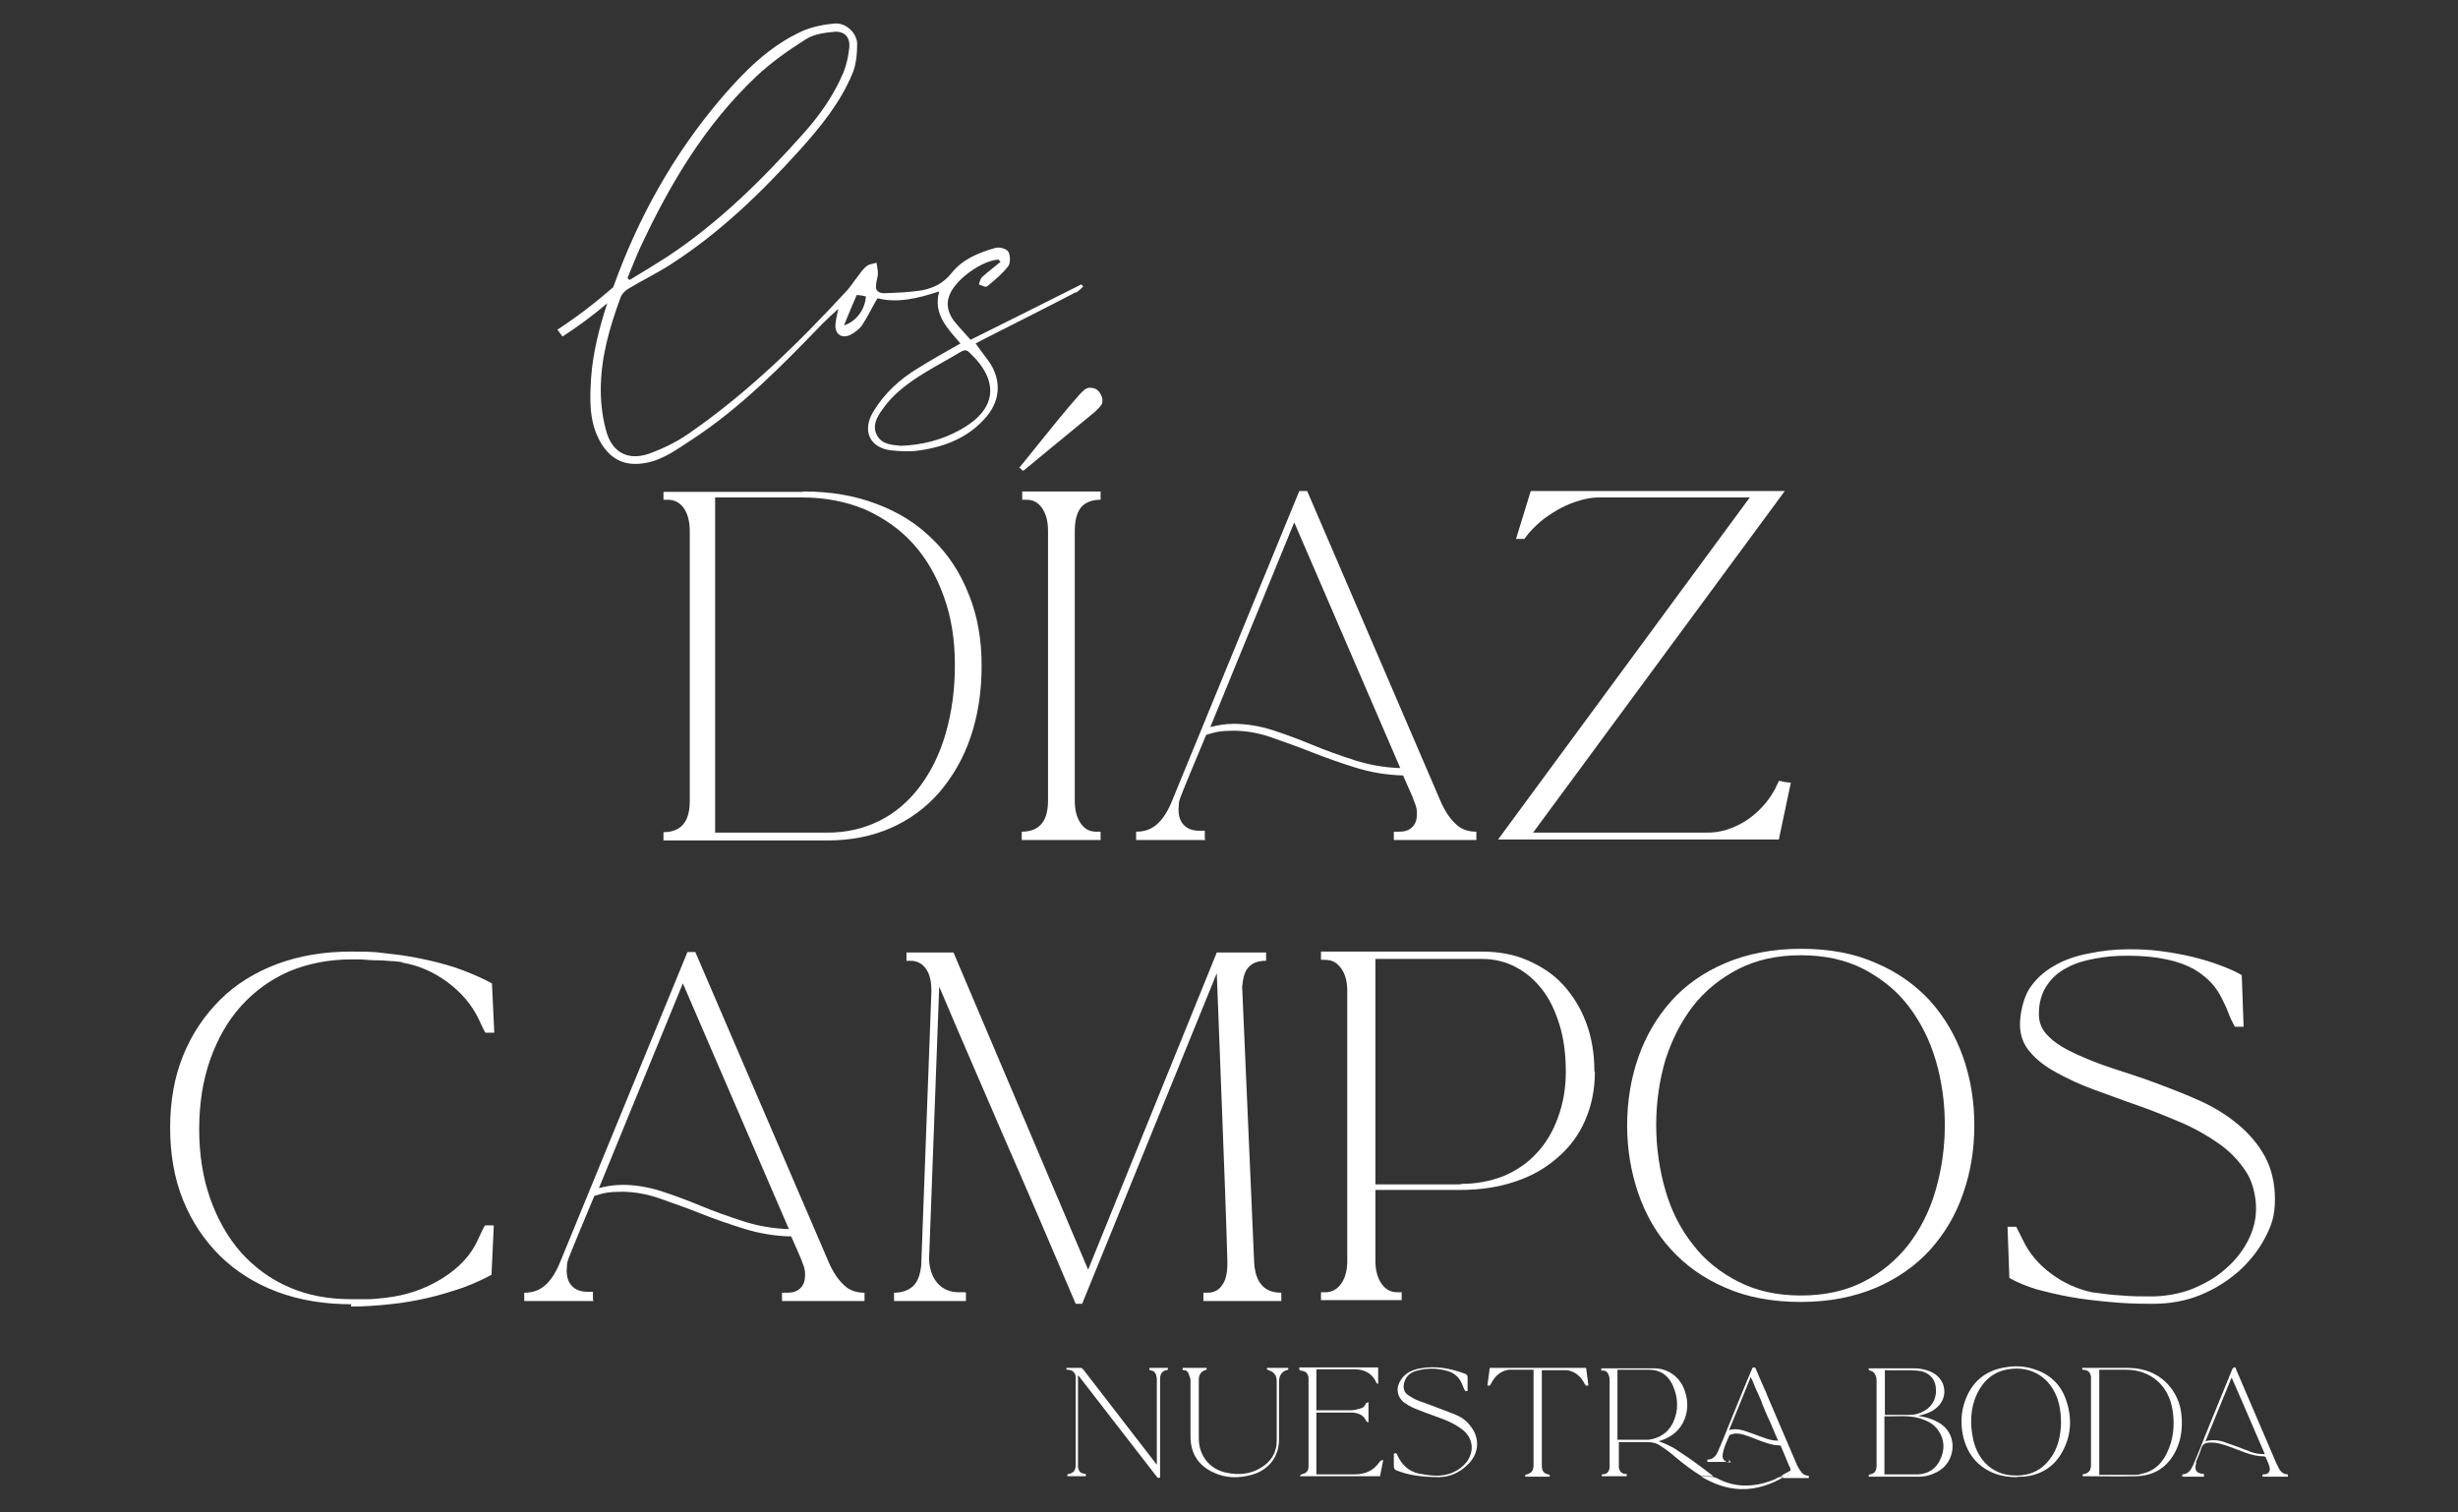 <?xml version="1.0" encoding="UTF-8"?>
<svg id="Isolation_Mode" xmlns="http://www.w3.org/2000/svg" version="1.1" viewBox="0 0 533.1 328">
  <rect x="0" y="0" width="533.1" height="328" fill="#333333" stroke="none"/>
  <!-- Generator: Adobe Illustrator 29.2.1, SVG Export Plug-In . SVG Version: 2.1.0 Build 116)  -->
  <defs>
    <style>
      .st0 {
        isolation: isolate;
      }

      .st1 {
        display: none;
      }

      .st1, .st2 {
        fill: #fff;
      }
    </style>
  </defs>
  <g id="RB6fwZ">
    <g>
      <path class="st2" d="M416,307.1c1.9.3,3.5.8,5,1.8,3.8,2.7,2.9,8.1-.4,10.1-1.3.8-2.8,1.3-4.3,1.3h-11c0-.3-.1-.4.3-.5,1-.2,1.3-.7,1.4-1.7v-18.4c0-.4,0-.9-.2-1.3-.2-.6-.6-1-1.2-1.1-.1,0-.3-.2-.4-.3h0c.2-.2.3-.2.5-.2h9.4c1.4,0,2.8.3,4,.9,3.2,1.7,3.5,5.8.6,7.9-.9.7-2,1.1-3.2,1.4-.1,0-.3,0-.5.2h0ZM408.7,307.2v12.6h7.3c2.2-.1,3.9-1.2,4.8-3.2,1-2.1,1-4.3-.4-6.3-1-1.5-2.5-2.2-4.2-2.7-2.5-.7-5-.3-7.6-.4h.1ZM408.7,306.9h5.5c1.1,0,2.2-.3,3.2-.9,1.9-1.1,2.8-3.1,2.4-5.4-.3-1.8-1.8-3.2-4-3.3-2.3-.2-4.7,0-7-.1h0v9.7h-.1Z"/>
      <path class="st2" d="M451.6,297.2v-.5h10.1c3.8.1,7.1,1.5,9.4,4.7,1.7,2.4,2.2,5,2.1,7.9-.1,2.4-.7,4.6-2,6.6-1.8,2.8-4.5,4.2-7.8,4.3-3.8.1-7.7,0-11.5,0h-.2v-.4c1.3-.2,1.8-.8,1.8-2.1v-19.1c-.2-1-.6-1.4-1.7-1.5h-.2,0ZM455.2,319.9h7.8c.5,0,.9,0,1.4-.2,2.6-.5,4.4-2.1,5.5-4.4,1.5-3,1.8-6.1,1.3-9.4-.8-5.3-4.7-8.8-10.1-8.8h-5.8v22.7h0Z"/>
      <path class="st2" d="M437.2,320.4c-3.1,0-5.9-.9-8.2-3-1.8-1.7-2.8-3.8-3.3-6.2-.6-3-.3-5.8,1-8.6,1.6-3.4,4.4-5.4,8.1-6,2.2-.4,4.3-.3,6.4.4,3.2,1,5.6,3.1,6.8,6.4,1.5,4.1,1.3,8.2-1,12-1.8,3-4.7,4.6-8.1,4.9-.6,0-1.2,0-1.7.1h0ZM447,308.7c0-1.9-.2-3.5-.7-5.1-1.6-4.8-5.7-7.4-10.7-6.6-3.2.5-5.4,2.4-6.8,5.3-1.5,3.2-1.6,6.6-.8,10.1,1,4.3,4.1,7.3,8.2,7.6,3.4.3,6.2-.7,8.3-3.4,1.9-2.4,2.4-5.2,2.5-7.8h0Z"/>
      <path class="st2" d="M231.3,297.1v-.4h3.1c.2,0,.4.2.5.3,5.2,6.7,10.4,13.5,15.6,20.2.1.1.2.3.4.5v-18.2c0-.3,0-.7-.1-1-.2-.9-.6-1.2-1.5-1.3v-.5h4v.4h0c-1.1.2-1.6.7-1.7,1.8v21.6c-.4.2-.6,0-.8-.3-5.6-7.2-11.2-14.5-16.8-21.7l-.2-.2v19.9c.2,1.1.6,1.4,1.7,1.5v.5h-4v-.4c1.4-.3,1.8-.8,1.8-2.2v-19.1c-.2-.9-.7-1.3-1.7-1.4h-.3Z"/>
      <path class="st2" d="M281.8,297.1v-.5h17.1v3.6c-.2-.1-.4-.2-.4-.3-.9-2.1-2.7-2.9-4.8-2.9h-8.2v8.9h7.5c.7,0,1.4-.2,2.1-.4.5-.1.9-.5,1.1-1,0-.2.3-.2.6-.4v4.4c-.2,0-.4-.1-.5-.3-.6-1.3-1.7-1.7-2.9-1.8h-7.9v13.4h8.3c2.3,0,4.1-.8,5.4-2.7.2-.3.5-.4.8-.4-.2,1.2-.5,2.3-.7,3.5h-17.4c.2-.2.2-.4.4-.4,1.1-.3,1.5-.7,1.5-1.8v-19.2c-.2-1-.6-1.4-1.7-1.5l-.3-.2h0Z"/>
      <path class="st2" d="M302.4,315.3c.4-.2.6,0,.7.4.9,2,2.4,3.4,4.5,3.9,2.6.5,5.2.9,7.7-.3,1.1-.5,2.1-1.3,2.8-2.2,1.7-2.3,1.4-5.1-.8-6.9-1.5-1.2-3.2-2-4.9-2.6-1.9-.7-3.9-1.4-5.8-2.2-.7-.3-1.4-.7-2.1-1.2-1.6-1.3-1.8-3.3-.6-5,1-1.5,2.5-2.1,4.2-2.4,3.3-.6,6.5,0,9.7,1.2.4.2.5.4.5.8v2.9c-.4.1-.6,0-.7-.3-.2-.5-.4-.9-.6-1.4-.6-1.3-1.6-2.2-3-2.6-2.3-.7-4.7-.7-7,0-1.3.4-2.2,1.3-2.5,2.7-.2,1,0,1.9.9,2.5,1.1.8,2.3,1.3,3.6,1.7,2.3.9,4.6,1.7,6.8,2.6,1.2.5,2.3,1.3,3.1,2.4,2.2,2.7,1.9,6.2-.8,8.6-1.7,1.6-3.8,2.5-6.1,2.5s-5.7-.2-8.4-1.2c-1.3-.4-1.3-.5-1.3-1.8v-2h0c0-.1,0-.1,0-.1Z"/>
      <path class="st1" d="M373.7,319.8v.5h-4.7v-.5c1.3,0,1.9-1,2.4-2.1.9-2.1,1.8-4.3,2.6-6.4,1.9-4.7,3.9-9.5,5.8-14.2,0-.2.3-.4.4-.5.4-.1.4.2.5.5,2.9,6.8,5.8,13.5,8.7,20.3.2.4.4.8.6,1.2.4.7,1,1.2,1.9,1.2v.5h-5.5v-.5h.3c1,0,1.5-.7,1.2-1.7-.2-.7-.5-1.3-.8-2,0,0-.2-.2-.3-.2-2.8,0-5.2-1.3-7.7-2.2-1.2-.4-2.4-.8-3.7-.8h-.2c-.9,0-1.7.2-2,1.3-.3,1-.7,1.9-1.1,2.8,0,.1-.1.3-.1.4-.4,1.4.1,2.2,1.6,2.3h.1ZM379.7,298.7c-1.9,4.7-3.8,9.2-5.7,13.9,1.8-.5,3.5,0,5.1.5,1.5.6,3,1.1,4.6,1.7,1,.3,2,.5,3.1.5-2.4-5.5-4.7-11-7.2-16.6h.1Z"/>
      <path class="st2" d="M478,319.8v.5h-4.7v-.5c1.3,0,1.9-1,2.4-2.1.9-2.1,1.8-4.3,2.6-6.4,1.9-4.7,3.9-9.5,5.8-14.2,0-.2.3-.4.4-.5.4-.1.4.2.5.5,2.9,6.8,5.8,13.5,8.7,20.3.2.4.4.8.6,1.2.4.7,1,1.2,1.9,1.2v.5h-5.5v-.5h.3c1,0,1.5-.7,1.2-1.7-.2-.7-.5-1.3-.8-2,0,0-.2-.2-.3-.2-2.8,0-5.2-1.3-7.8-2.2-1.2-.4-2.4-.8-3.7-.8h-.2c-.9,0-1.7.2-2,1.3-.3,1-.7,1.9-1.1,2.8v.4c-.4,1.4,0,2.2,1.6,2.3h.2-.1ZM478.4,312.6c1.6-.4,3-.2,4.3.3,1.8.6,3.6,1.3,5.4,2,1,.4,2,.5,3.1.5-2.4-5.5-4.7-11-7.2-16.6-1.9,4.7-3.8,9.2-5.7,13.9h.1Z"/>
      <path class="st2" d="M256.5,297.2v-.5h5.2v.4c-1,.2-1.7.9-1.7,2.1v12.8c0,3.7,2.3,6.6,5.8,7.4,3.1.7,6,.3,8.5-1.6,1.7-1.3,2.6-3.1,2.6-5.3v-12.9c0-.8-.2-1.4-.8-1.9-.3-.3-.8-.4-1.2-.6h-.1v-.4h4.6v.4c-1.2.2-2,1.1-2,2.6v12.3c.1,4.1-2.4,6.8-5.6,7.8-3,.9-6,.9-8.8-.5-3.2-1.5-4.8-4.2-4.8-7.7v-12.1c0-.5-.2-1-.4-1.5-.2-.6-.7-.9-1.4-.8h0Z"/>
      <path class="st2" d="M336.1,319.8v.5h-5.3v-.4c1.3-.3,1.8-.8,1.8-2.1v-20.7h-5.4c-1.8.3-3,1.4-3.8,3-.2.3-.3.6-.8.4.2-1.2.3-2.5.5-3.8h20.9c.2,1.3.3,2.5.5,3.8-.5.2-.6,0-.8-.3-.8-1.6-2-2.7-3.8-3h-5.5v20.7c0,1.3.5,1.8,1.8,2h-.1Z"/>
      <g>
        <g id="BTzrkQ.tif">
          <g>
            <path class="st2" d="M359.3,312.5c1.4.4,2.7,1,3.9,1.7,1.1.7,2.2,1.5,3.3,2.2,1.7,1.2,3.4,2.5,5.1,3.8h-2.3c-.1,0-.3,0-.4-.1-2-1.2-3.8-2.6-5.6-4.1-1-.9-2.1-1.7-3.2-2.4-.8-.6-1.8-.8-2.8-.8h-6.2v5.6c.2.8.7,1.4,1.7,1.3v.5h-5.4v-.4h.1c1,0,1.5-.6,1.6-1.5v-18.7c0-.4,0-.9-.2-1.3-.2-.7-.7-1.1-1.4-1h-.2v-.5h11.4c3.3,0,5.9,2.1,6.8,5.2.7,2.2.6,4.5-.5,6.6s-2.9,3.3-5.2,4h-.5,0ZM350.7,312.3h6.8c2.4-.3,4.2-1.5,5.3-3.6,1.3-2.7,1.2-5.5,0-8.2-1-2.2-2.7-3.4-5.2-3.4h-6.8v15.3h0Z"/>
            <path class="st2" d="M387,320.3c-2.9,1.7-6,2.8-9.5,2.7-3-.1-5.8-1.1-8.5-2.7h1.8c.6,0,1.1.1,1.7.4,3.8,2,7.7,1.9,11.6.5.4-.2.9-.3,1.3-.6.5-.3,1-.3,1.6-.2h0Z"/>
            <path class="st2" d="M386.2,320.2c.8-.5,1.5-.9,2.3-1.3,0,.1.2.2.3.4-.5.3-1,.7-1.5.9-.3.1-.7,0-1.1,0h0Z"/>
          </g>
        </g>
        <g id="VoZfJi.tif">
          <path class="st2" d="M375,316.6v.5h-4.7v-.5c1.2,0,1.9-.8,2.3-1.8.8-1.8,1.5-3.5,2.2-5.3,1-2.5,2.1-5.1,3.1-7.6.7-1.7,1.4-3.4,2.1-5,0-.2.2-.3.4-.3.3,0,.3.1.4.3.6,1.5,1.3,3,1.9,4.4.2.4.4.8.5,1.2.2.5.4.9.6,1.4s.4.9.6,1.4.4.9.6,1.4.4.9.6,1.4.4.9.6,1.4.4.9.6,1.4.4.9.6,1.4.4.9.6,1.4.4.9.6,1.4.4.9.6,1.4.4.9.6,1.4c.2.4.4.7.6,1,.4.7,1,1.2,1.9,1.2v.5h-5.6v-.5h.5c.8,0,1.3-.7,1.1-1.4,0-.2,0-.4-.2-.6-.6-1.4-1.2-2.9-1.8-4.3,0-.2-.2-.3-.5-.3-1.3,0-2.6-.5-3.8-.9-1.3-.5-2.5-1-3.8-1.4-1-.3-1.9-.4-2.9,0-.1,0-.2.1-.3.3-.4,1-.9,2-1.2,3.1-.1.4-.2.9-.2,1.3,0,.7.6,1.2,1.3,1.3h.5l-.4-.6h0ZM385.7,312.6c-.3-.6-.5-1.2-.8-1.8-.2-.6-.5-1.1-.7-1.7-.3-.6-.5-1.2-.8-1.7-.2-.6-.5-1.1-.7-1.7-.3-.6-.5-1.2-.7-1.8-.3-.6-.5-1.2-.8-1.8-.2-.5-.5-1-.7-1.6s-.5-1.2-.8-1.8c-1.6,3.9-3.1,7.7-4.7,11.5,1.4-.4,2.6-.1,3.8.3,1.2.4,2.4.9,3.6,1.3,1,.4,2.1.7,3.3.7h0Z"/>
        </g>
      </g>
    </g>
  </g>
  <path class="st2" d="M233.3,63.5c.6-.3,1.1-.9,1.6-1.3,0-.2-.3-.4-.4-.5-8,4-15.9,8-24,12-1.2-1.4-2.5-2.7-3.6-4.1-1.2-1.6-1.8-3.5-1-5.5,1.2-3.4,7-7.6,10.7-7.8,0,.2.3.3.4.5-1.3,1.1-2.7,2.1-4,3.3-.4.4-.5,1-.7,1.6.6.2,1.5.7,1.8.4,1.6-1.3,3.3-2.7,4.6-4.4.5-.7.4-2.4,0-3.1-.5-.7-2-1.1-2.9-.8-3.6,1-7.1,2.5-9.4,5.4-1.8,2.3-4,3.3-6.6,3.8-2.6.4-5.3.5-8,.6-1,0-2-.4-1.8-1.7,0-.9.4-1.7.4-2.6s-.2-1.5-.3-2.3c-.7.2-1.6.3-2.1.7-.8.6-1.4,1.5-2,2.3-.8,1-1.4,2-2.2,2.9-10.5,11.4-21.6,22.3-34.5,31.2-2.6,1.8-5.5,3.2-8.5,4.3-4.3,1.5-7.8,0-9.2-4.5-.9-3-1.3-6.2-1.3-9.4,0-6.9,1.9-13.5,4.3-20,.3-.8,1.1-1.6,1.9-2,3-1.8,6.3-3.4,9.2-5.3,10.5-6.8,19.4-15.4,27.7-24.6,4.6-5.1,8.9-10.4,11.5-16.7.8-1.9,1-4.3,1-6.4s-2.2-4.6-4.9-4.4c-2.3.2-4.8.7-6.9,1.6-7.1,3.2-12.5,8.6-17.5,14.4-10.5,12.3-18.2,26.1-23.6,41.2-3.8,3.3-7.8,6.4-12.1,9.2l1.1,1.5c3.4-2.2,6.6-4.6,9.7-7.2h0c-1.7,5.2-3.1,10.6-3.5,16.1-.3,4.9-.5,9.8,2.2,14.3,2.3,3.7,5.4,5,9.7,4.2,3.8-.7,6.8-3,9.9-5,10.7-7,19.5-16,28.3-25.1,1.1-1.1,2.3-2.2,3.5-3.3-.2,1.1-.5,2.2-.6,3.3-.2,2.1,1.3,3.3,3.3,2.3.9-.5,1.9-1.2,2.5-2.1,1.2-1.8,2.1-3.8,3.3-5.8,4.4,1.1,8.9,0,13.4-1.5-1.4,5,1.9,8.1,4.6,11.3-3.2,1.8-6.2,3.5-9.1,5.3-4,2.4-7.4,5.5-9.8,9.5-2.5,4.1-.8,7.9,4,8.4,2,.2,4.1.3,6,0,5.7-.8,10.9-2.9,14.7-7.5,3-3.7,3-8.1.3-11.9-.9-1.2-1.8-2.4-2.8-3.8.8-.4,1.5-.8,2.1-1.1,6.5-3.3,13.1-6.6,19.6-10h0ZM138.9,53.6c6.4-13.7,14-26.5,25.1-37,3.3-3.1,7-5.7,10.8-8.1,1.7-1.1,4-1.4,6.1-1.6,2.2-.2,3.5,1.1,3.3,3.4-.2,1.9-.6,3.8-1.3,5.5-2.1,4.9-5.1,9.2-8.6,13.1-8.9,10-18.4,19.4-29.6,26.8-2.7,1.7-5.4,3.4-8.1,5-.2,0-.3-.2-.5-.4.9-2.2,1.8-4.5,2.8-6.7ZM183,70.7c1-2.5,1.9-4.6,2.8-6.7.9,0,1.5.2,2,.3-.2,2.8-2,5.4-4.8,6.3h0ZM208.3,93.2c-3.9,2.2-8.2,3.3-12.8,3.5-1.9-.2-4.2-.2-5.3-2.3-1.1-2,0-4,1.2-5.6,2.4-3.5,5.8-5.9,9.4-8.1,2.5-1.5,5.1-2.9,7.6-4.4.9-.5,1.3-.4,2,.3,6.5,6.2,5.7,12.3-2.1,16.6Z"/>
  <g class="st0">
    <g class="st0">
      <path class="st2" d="M174.2,106.6c5.9,0,11.2.9,15.9,2.7,4.8,1.8,8.8,4.3,12.2,7.7,3.4,3.3,6,7.3,7.8,11.9,1.9,4.6,2.8,9.8,2.8,15.5s-.8,10.8-2.4,15.5c-1.6,4.7-3.9,8.6-6.8,12-2.9,3.3-6.4,5.9-10.5,7.7-4.1,1.8-8.7,2.7-13.7,2.7h-35.6v-1.8c1.8,0,3.2-.5,4.2-1.6,1-1.1,1.5-2.8,1.5-5.2v-58.4c0-2.1-.4-3.8-1.3-5.1-.9-1.2-2-1.8-3.5-1.8h-.9v-1.7h30.2ZM179.5,180.6c4.2,0,7.9-.9,11.3-2.6,3.4-1.7,6.3-4.2,8.7-7.4,2.4-3.2,4.3-7,5.6-11.5,1.3-4.5,2-9.4,2-14.9s-.8-10.4-2.4-14.8c-1.6-4.5-3.8-8.3-6.7-11.5-2.9-3.2-6.4-5.6-10.4-7.4-4.1-1.7-8.6-2.6-13.6-2.6h-18.9v72.7h24.3Z"/>
      <path class="st2" d="M221.9,102.2l-.9-.9h.2c3.5-4.3,6.1-7.6,8-9.9,1.9-2.3,3.3-4,4.3-5.1.9-1.1,1.6-1.7,1.9-1.9.3-.2.7-.3,1-.3.9,0,1.5.3,2,.9.4.6.7,1.2.7,1.7s0,.8-.3,1.2c-.2.3-.8,1-1.9,1.9-1.1.9-2.8,2.3-5.1,4.2-2.3,1.9-5.5,4.5-9.7,8h-.2ZM238.6,182.2h-17v-1.8c1.8,0,3.2-.5,4.2-1.6,1-1.1,1.5-2.8,1.5-5.2v-58.4c0-2.1-.4-3.7-1.3-5s-2-1.8-3.4-1.8h-.9v-1.8h17v1.8c-1.8,0-3.2.5-4.2,1.6-.9,1.1-1.4,2.8-1.4,5.2v58.4c0,2.1.4,3.7,1.3,5s2,1.8,3.4,1.8h.9v1.8Z"/>
      <path class="st2" d="M261.5,182.2h-15.1v-1.8c1.8,0,3.2-.5,4.4-1.5,1.2-1,2.3-2.6,3.2-4.7l27.8-67.7h1.7l28.9,67.2c.9,2.1,2,3.8,3.3,5,1.2,1.2,2.7,1.7,4.5,1.7v1.8h-17.9v-1.8h1.1c1.3,0,2.2-.3,2.9-1,.7-.7,1-1.6,1-2.7s0-.9-.1-1.3c0-.4-.3-1-.5-1.6-.2-.6-.5-1.3-.9-2.2-.4-.9-.9-2-1.5-3.4-3.7-.1-7.1-.7-10.3-1.7-3.2-1-6.4-2.1-9.4-3.3-3-1.2-5.9-2.2-8.7-3.2-2.8-1-5.6-1.5-8.4-1.5s-4,.3-5.9.9c-1.4,3.3-2.5,6-3.3,7.9-.8,1.9-1.4,3.4-1.8,4.4-.4,1-.7,1.8-.8,2.3,0,.5-.1,1-.1,1.6,0,1.5.4,2.6,1.2,3.4.8.8,1.9,1.2,3.4,1.2h1.1v1.8ZM280.7,113.3l-18.2,44.4c1.6-.4,3.3-.7,5.1-.7,2.8,0,5.7.5,8.5,1.4,2.8.9,5.7,2,8.6,3.2,2.9,1.2,6,2.3,9.1,3.3,3.1,1,6.5,1.6,9.9,1.7l-23-53.3Z"/>
      <path class="st2" d="M386,169.4c.3,0,.6.1.9.2.3,0,.5.1.8.1.3,0,.5,0,.7.1l-2.6,12.3h-60.9l54.6-74.2h-32.7c-1.3,0-2.6.2-4,.6-1.4.4-2.7.9-4.1,1.6-1.3.7-2.6,1.5-3.8,2.4s-2.3,2-3.3,3.1l-1,1.3h-1.8l3.2-10.4h55.1l-54.6,74.1h37.9c2.8,0,5.6-.9,8.3-2.6,2.7-1.8,4.8-4.1,6.3-6.9l.8-1.7Z"/>
    </g>
  </g>
  <g class="st0">
    <g class="st0">
      <path class="st2" d="M76.2,282.9c-5.9,0-11.3-.9-16.1-2.7-4.8-1.8-8.9-4.4-12.4-7.8-3.4-3.4-6.1-7.4-8-12.1-1.9-4.7-2.8-10-2.8-15.7s.9-10.9,2.8-15.6c1.9-4.7,4.6-8.7,8-12.1,3.4-3.4,7.6-6,12.4-7.8s10.2-2.7,16.1-2.7,5.6.2,8.5.5c2.9.3,5.6.8,8.3,1.4,2.6.6,5.2,1.3,7.5,2.2s4.4,1.8,6.2,2.8l.5,10.7h-1.9c-.3-.4-.5-.9-.8-1.5-.3-.6-.5-1.1-.7-1.5-1.5-3.1-3.8-5.8-6.8-8-3-2.2-6.2-3.6-9.7-4.2,0-.1-.5-.2-1.6-.3-1.1,0-2.3-.2-3.6-.2-1.4,0-2.6-.1-3.8-.2-1.2,0-1.9,0-2.1,0-4.9,0-9.4.9-13.5,2.6-4.1,1.8-7.5,4.3-10.4,7.5-2.9,3.2-5.1,7.1-6.7,11.6-1.6,4.5-2.4,9.6-2.4,15.1s.8,10.6,2.4,15.1c1.6,4.5,3.8,8.4,6.7,11.7,2.9,3.2,6.4,5.8,10.4,7.5,4.1,1.8,8.6,2.6,13.5,2.6s2.5,0,3.7,0c1.2,0,2.5-.2,3.7-.3,4.5-.5,8.6-1.9,12.3-4.2,3.7-2.3,6.3-5.1,7.8-8.5.2-.4.4-.9.7-1.5.3-.6.5-1.1.8-1.5h1.9l-.5,10.7c-1.8,1-3.8,1.9-6.2,2.8-2.4.8-4.9,1.6-7.5,2.2-2.6.6-5.4,1.1-8.3,1.4-2.9.3-5.7.5-8.5.5ZM106.4,213.7l.3-.6c0,.1-.1.2-.2.3,0,0,0,.2,0,.3Z"/>
      <path class="st2" d="M128.8,282.2h-15.1v-1.8c1.8,0,3.2-.5,4.4-1.5,1.2-1,2.3-2.6,3.2-4.7l27.8-67.7h1.7l28.9,67.2c.9,2.1,2,3.8,3.3,5,1.2,1.2,2.7,1.7,4.5,1.7v1.8h-17.9v-1.8h1.1c1.3,0,2.2-.3,2.9-1,.7-.7,1-1.6,1-2.7s0-.9-.1-1.3c0-.4-.3-1-.5-1.6-.2-.6-.5-1.3-.9-2.2-.4-.9-.9-2-1.5-3.4-3.7-.1-7.1-.7-10.3-1.7-3.2-1-6.4-2.1-9.4-3.3-3-1.2-5.9-2.2-8.7-3.2-2.8-1-5.6-1.5-8.4-1.5s-4,.3-5.9.9c-1.4,3.3-2.5,6-3.3,7.9-.8,1.9-1.4,3.4-1.8,4.4-.4,1-.7,1.8-.8,2.3,0,.5-.1,1-.1,1.6,0,1.5.4,2.6,1.2,3.4.8.8,1.9,1.2,3.4,1.2h1.1v1.8ZM148.1,213.3l-18.2,44.4c1.6-.4,3.3-.7,5.1-.7,2.8,0,5.7.5,8.5,1.4,2.8.9,5.7,2,8.6,3.2,2.9,1.2,6,2.3,9.1,3.3,3.1,1,6.5,1.6,9.9,1.7l-23-53.3Z"/>
      <path class="st2" d="M209.5,280.4v1.8h-15.6v-1.8c1.7,0,3.1-.5,4.1-1.4,1-.9,1.6-2.5,1.8-4.6l2.2-59.2h0c0,0,0-.2,0-.4,0-2-.4-3.6-1.2-4.7-.8-1.1-1.9-1.7-3.3-1.7h-.9v-1.8h10.2l29.2,68.8,27.9-68.8h10.7v1.8c-1.6,0-2.9.4-3.7,1.3-.9.8-1.3,2.3-1.5,4.3l2.6,59.6c.1,2.4.7,4.1,1.7,5.2,1,1.1,2.4,1.6,4.2,1.6v1.8h-16.9v-1.8h.9c1.4,0,2.5-.6,3.2-1.7.8-1.1,1.1-2.7,1.1-4.7v-.4c-.3-10.5-.7-20.9-1.1-31.2-.4-10.4-.8-20.8-1.2-31.3l-29.2,71.7h-1.4c-4.9-11.5-9.8-23-14.8-34.4-4.9-11.4-9.9-22.8-14.8-34.4l-2.2,59.2c.1,2.2.8,4,1.9,5.2,1.2,1.3,2.7,1.9,4.7,1.9h1.3Z"/>
      <path class="st2" d="M345.9,232.5c0,3.8-.7,7.3-2.1,10.5-1.4,3.2-3.4,5.9-6,8.1-2.6,2.3-5.6,4-9.2,5.2-3.6,1.2-7.5,1.8-11.8,1.8h-18.5v15.3c0,2,.4,3.7,1.3,5,.9,1.3,2,1.9,3.5,1.9h.9v1.7h-17.5v-1.7h.9c1.4,0,2.6-.6,3.5-1.9.9-1.3,1.3-2.9,1.3-5v-58.4c0-2-.4-3.7-1.3-4.9-.9-1.3-2-1.9-3.5-1.9h-.9v-1.8h34.8c3.7,0,7,.6,10,1.9,3,1.3,5.6,3,7.7,5.3,2.1,2.3,3.8,5,5,8.2,1.2,3.2,1.8,6.7,1.8,10.6ZM316.8,256.8c3.4,0,6.5-.6,9.3-1.7,2.8-1.2,5.2-2.8,7.2-5,2-2.1,3.5-4.7,4.6-7.7,1.1-3,1.7-6.3,1.7-9.9s-.4-7-1.3-10c-.9-3-2.1-5.6-3.7-7.7-1.6-2.1-3.5-3.8-5.8-5-2.2-1.2-4.7-1.8-7.4-1.8h-23.1v48.9h18.5Z"/>
      <path class="st2" d="M428.2,244.1c0,5.2-.8,10.1-2.4,14.7-1.6,4.7-4,8.7-7.1,12.2-3.2,3.5-7.1,6.3-11.8,8.3-4.7,2-10.1,3.1-16.3,3.1s-11.7-1-16.4-3.1c-4.7-2-8.6-4.8-11.8-8.3-3.2-3.5-5.5-7.6-7.1-12.2-1.6-4.7-2.4-9.6-2.4-14.7s.8-10.1,2.4-14.7,4-8.7,7.1-12.2c3.1-3.5,7.1-6.3,11.8-8.3,4.7-2,10.2-3.1,16.4-3.1s11.6,1,16.3,3.1c4.7,2,8.6,4.8,11.8,8.3,3.1,3.5,5.5,7.6,7.1,12.2s2.4,9.5,2.4,14.7ZM390.6,281c5.2,0,9.7-1,13.6-3,3.9-2,7.1-4.7,9.7-8,2.6-3.4,4.6-7.3,5.9-11.8,1.3-4.5,2-9.2,2-14.2s-.7-9.7-2-14.1c-1.3-4.4-3.3-8.3-5.9-11.7-2.6-3.4-5.9-6-9.7-8-3.9-2-8.4-3-13.6-3s-9.7,1-13.6,3c-3.9,2-7.2,4.7-9.8,8-2.6,3.4-4.6,7.3-6,11.7-1.3,4.4-2,9.2-2,14.1s.7,9.7,2,14.2c1.3,4.5,3.3,8.4,6,11.8,2.6,3.4,5.9,6,9.8,8,3.9,2,8.4,3,13.6,3Z"/>
      <path class="st2" d="M442.2,220c0,1.9.7,3.5,2.2,4.9,1.4,1.4,3.4,2.6,5.8,3.7,2.4,1.1,5.1,2.2,8.2,3.2,3.1,1,6.2,2,9.4,3.2s6.3,2.4,9.4,3.8c3.1,1.4,5.8,3.1,8.2,5.1,2.4,2,4.3,4.2,5.8,6.9,1.4,2.6,2.2,5.7,2.2,9.3s-.7,5.6-2.1,8.3c-1.4,2.7-3.3,5.1-5.7,7.3-2.4,2.1-5.2,3.9-8.4,5.2-3.2,1.3-6.6,1.9-10.3,1.9s-6.3-.1-9.4-.4c-3.1-.3-5.9-.6-8.6-1.1-2.7-.5-5.2-1.1-7.4-1.7-2.2-.7-4.1-1.5-5.7-2.4l-.4-11.1h1.9l1.4,2.8c1.4,3,3.5,5.4,6.2,7.4s5.6,3.3,8.8,4c2.2.3,4.4.6,6.5.7,2.1.2,4.3.2,6.6.2s5.9-.5,8.6-1.6c2.7-1.1,5.2-2.5,7.2-4.3,2.1-1.8,3.7-3.8,4.9-6.1,1.2-2.3,1.8-4.6,1.8-7.1s-.7-5.8-2.2-8c-1.5-2.3-3.4-4.3-5.8-6-2.4-1.7-5.2-3.3-8.2-4.6-3.1-1.3-6.2-2.6-9.4-3.7-3.2-1.1-6.3-2.3-9.4-3.4-3.1-1.1-5.8-2.4-8.2-3.7-2.4-1.3-4.4-2.8-5.8-4.5-1.5-1.7-2.2-3.7-2.2-6s.7-5.6,2-7.7c1.4-2.1,3.1-3.7,5.4-5,2.2-1.3,4.8-2.2,7.6-2.7,2.8-.6,5.7-.9,8.6-.9s4.6.1,6.9.4c2.3.3,4.6.7,6.7,1.2,2.1.5,4.1,1.1,6,1.8,1.9.7,3.5,1.4,4.9,2.2-.3.5-.5.8-.5.9l.5-.9.4,11.2h-1.9c-.5-.9-1-1.9-1.4-3-.4-1.1-.9-2.1-1.4-3.1-.6-1.2-1.3-2.3-2.3-3.4-1-1.1-2.3-2.1-3.8-3-1.6-.9-3.5-1.6-5.9-2.1-2.3-.5-5.1-.8-8.3-.8s-4.8.2-7.1.6c-2.3.4-4.4,1-6.2,2-1.8.9-3.3,2.2-4.4,3.9-1.1,1.6-1.7,3.7-1.7,6.1Z"/>
    </g>
  </g>
</svg>